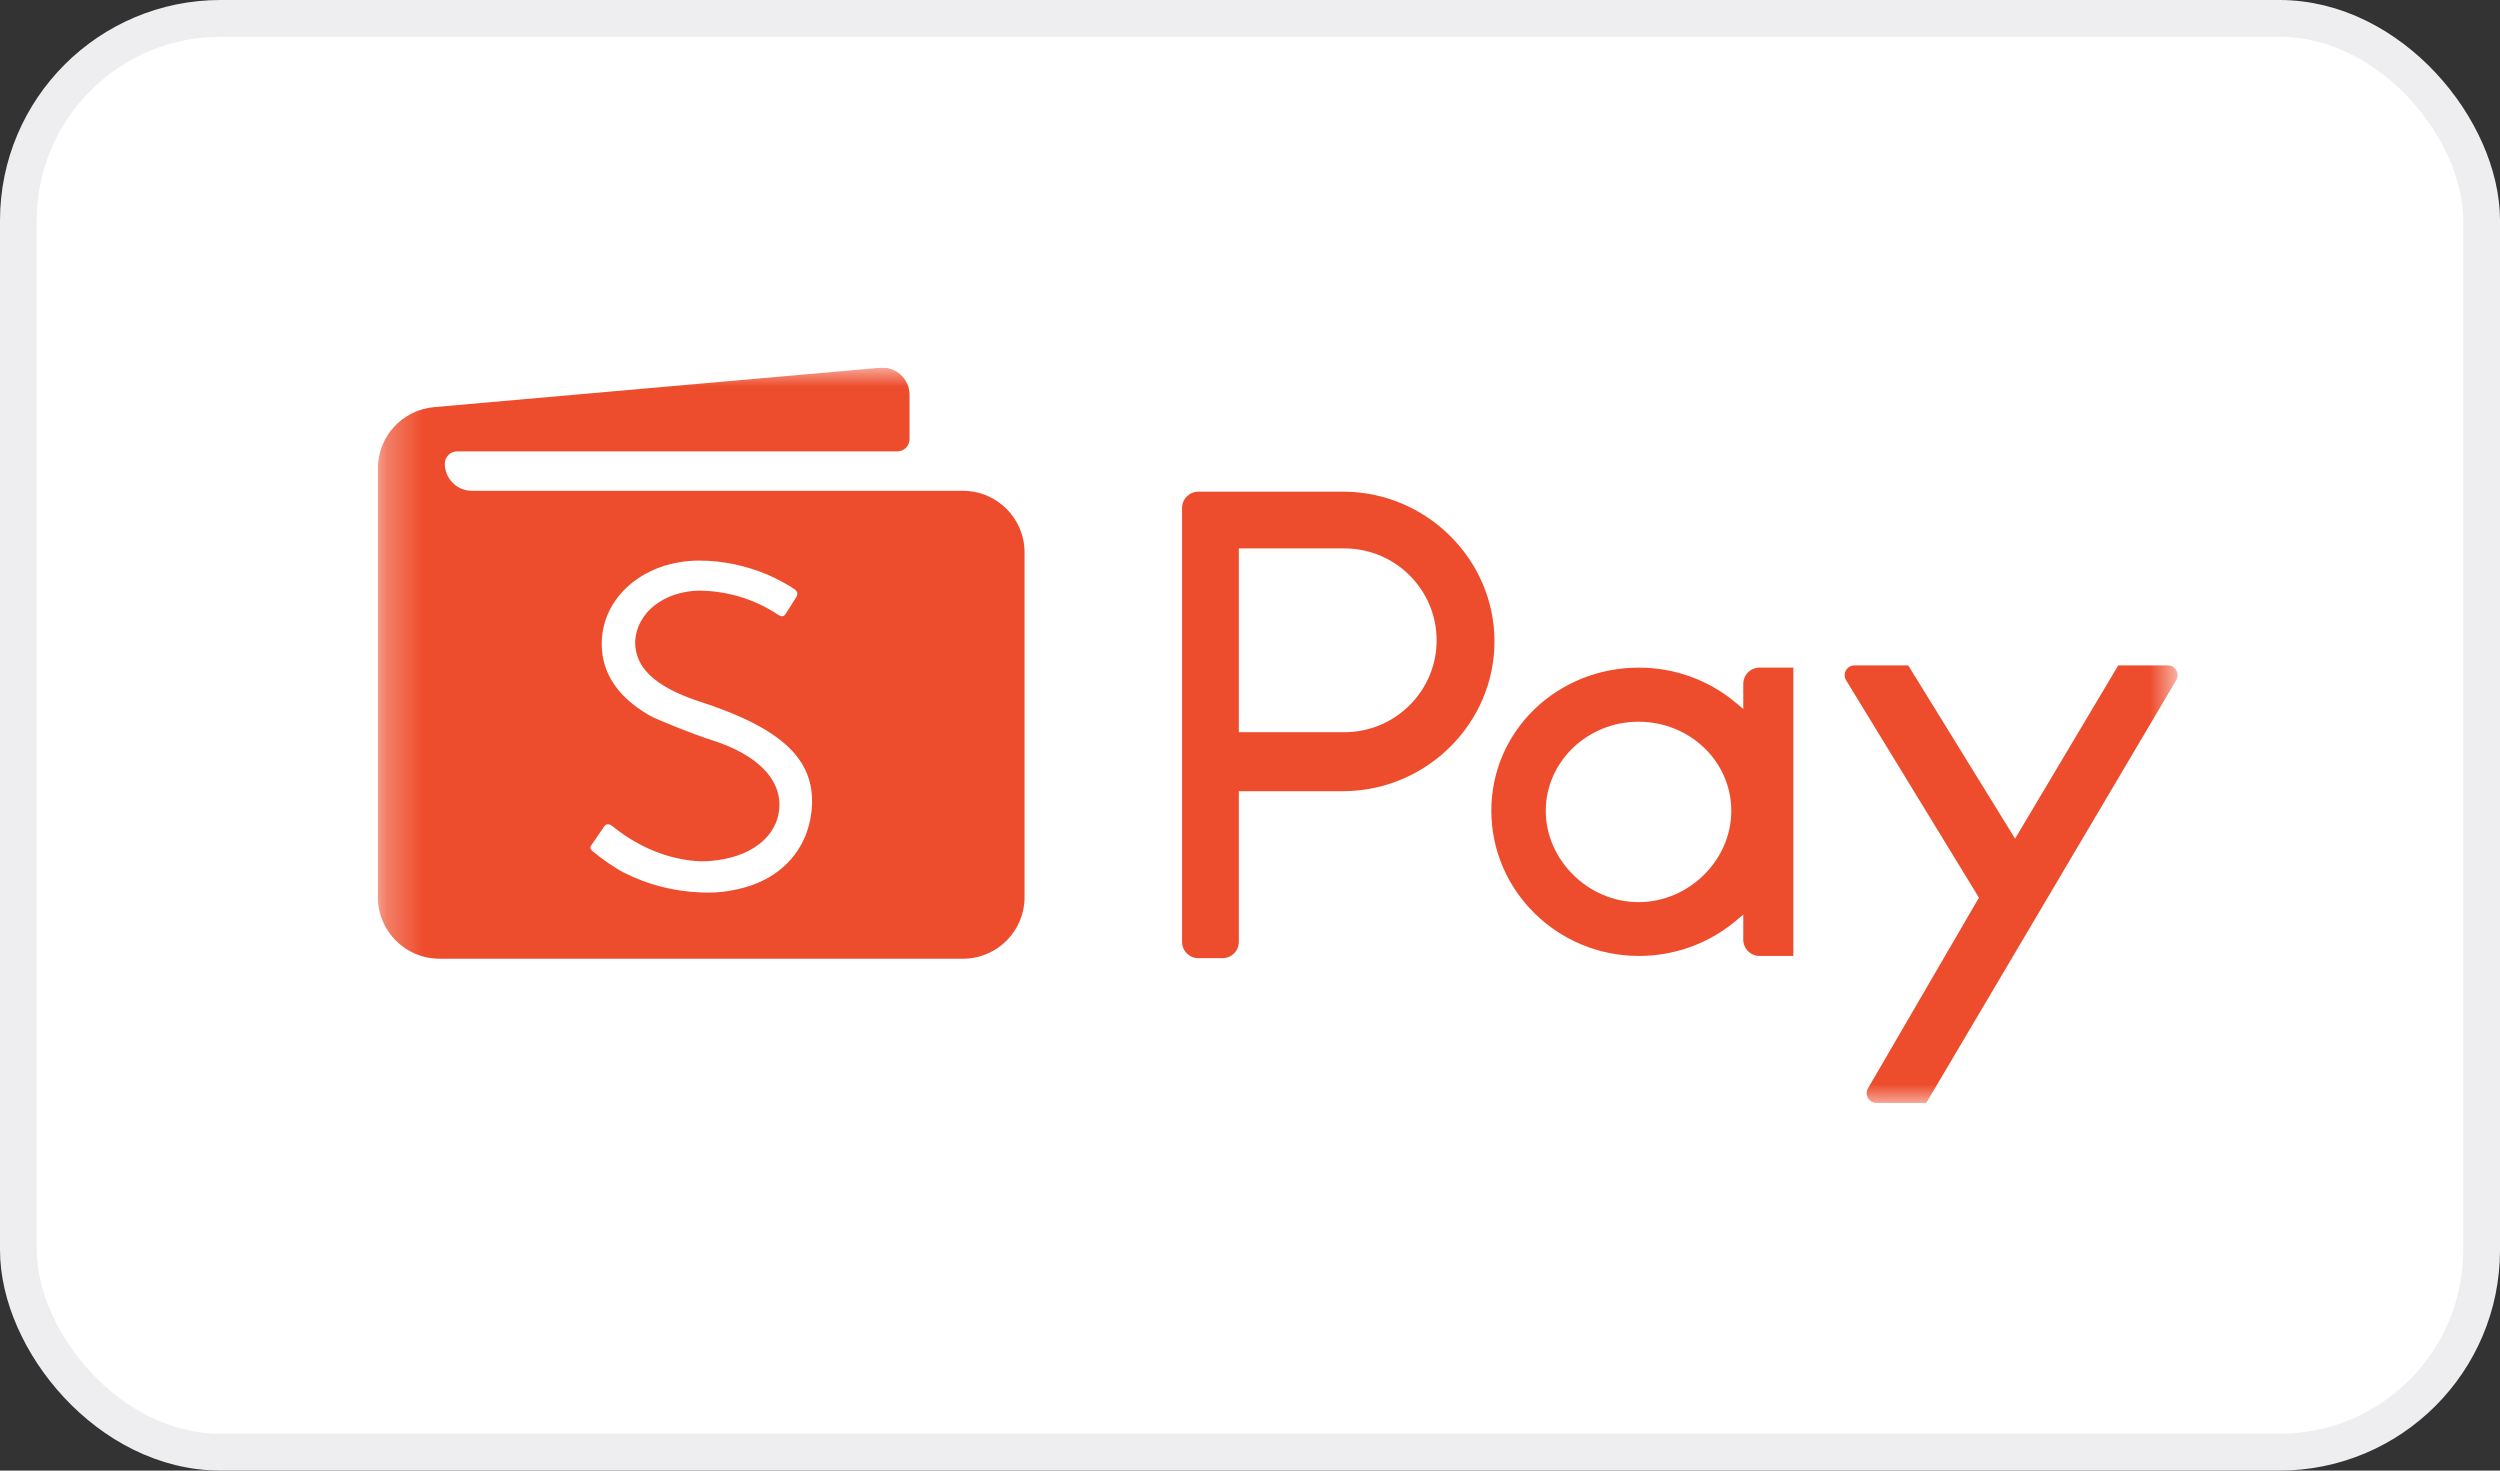 <svg fill="none" xmlns="http://www.w3.org/2000/svg" viewBox="0 0 68 40"><rect x="0" y="0" width="68" height="40" fill="#333333" stroke="none"/><rect x="0.5" y="0.5" width="67" height="39" rx="5.5" fill="white"/><rect x="0.5" y="0.5" width="67" height="39" rx="5.5" stroke="#EEEDEF"/><g clip-path="url(#clip0_334_1863)"><mask id="mask0_334_1863" style="mask-type:luminance" maskUnits="userSpaceOnUse" x="10" y="10" width="50" height="20"><path d="M59.231 10H10.278V30H59.231V10Z" fill="white"/></mask><g mask="url(#mask0_334_1863)"><path fill-rule="evenodd" clip-rule="evenodd" d="M32.152 25.62V13.817C32.152 13.572 32.35 13.373 32.595 13.373H36.581C38.824 13.403 40.65 15.23 40.65 17.447C40.65 19.663 38.824 21.49 36.579 21.52H33.696V25.619C33.696 25.864 33.498 26.062 33.253 26.062H32.595C32.35 26.062 32.152 25.864 32.152 25.619V25.62ZM33.696 19.916H36.562C37.234 19.916 37.865 19.656 38.34 19.183C38.815 18.71 39.076 18.083 39.076 17.416C39.076 16.038 37.951 14.917 36.569 14.917H33.696V19.916Z" fill="#EE4D2D"/><path fill-rule="evenodd" clip-rule="evenodd" d="M50.81 29.601L53.827 24.417L50.214 18.503C50.106 18.326 50.233 18.099 50.441 18.099H51.904L54.81 22.811L57.616 18.099H58.965C59.171 18.099 59.299 18.323 59.194 18.5L52.394 30.001H51.04C50.835 30.001 50.707 29.778 50.81 29.601Z" fill="#EE4D2D"/><path fill-rule="evenodd" clip-rule="evenodd" d="M47.417 25.559V24.878L47.193 25.064C46.466 25.669 45.537 26.002 44.579 26.002C42.365 26.002 40.564 24.229 40.564 22.05C40.564 19.871 42.365 18.159 44.579 18.159C45.538 18.159 46.466 18.492 47.193 19.097L47.417 19.284V18.602C47.417 18.357 47.615 18.159 47.86 18.159H48.779V26.002H47.86C47.615 26.002 47.417 25.803 47.417 25.559V25.559ZM44.568 19.631C43.177 19.631 42.045 20.718 42.045 22.055C42.045 23.392 43.2 24.538 44.568 24.538C45.936 24.538 47.091 23.401 47.091 22.055C47.091 20.709 45.959 19.631 44.568 19.631Z" fill="#EE4D2D"/><path d="M26.194 13.35H12.836C12.429 13.35 12.099 13.02 12.099 12.613C12.099 12.428 12.249 12.278 12.434 12.278H24.405C24.59 12.278 24.74 12.129 24.74 11.944V10.737C24.74 10.304 24.369 9.965 23.938 10.003L11.808 11.074C10.942 11.149 10.278 11.874 10.278 12.742V24.402C10.278 25.327 11.028 26.077 11.952 26.077H26.194C27.118 26.077 27.868 25.327 27.868 24.402V15.025C27.868 14.1 27.118 13.351 26.194 13.351" fill="#EE4D2D"/><path d="M22.067 22.11C21.962 22.974 21.435 23.665 20.619 24.012C20.165 24.205 19.556 24.308 19.073 24.275C18.323 24.247 17.618 24.065 16.968 23.734C16.731 23.613 16.384 23.375 16.123 23.156C16.063 23.107 16.032 23.062 16.09 22.982C16.151 22.891 16.393 22.541 16.431 22.484C16.482 22.405 16.567 22.401 16.645 22.462C16.655 22.47 16.734 22.531 16.749 22.543C17.375 23.03 18.182 23.395 19.079 23.429C20.21 23.414 21.031 22.91 21.177 22.13C21.338 21.271 20.653 20.533 19.332 20.122C18.912 19.992 17.856 19.571 17.661 19.458C16.741 18.922 16.312 18.219 16.373 17.353C16.466 16.153 17.586 15.254 19.008 15.248C19.682 15.247 20.315 15.395 20.878 15.631C21.086 15.718 21.473 15.925 21.61 16.027C21.706 16.097 21.699 16.176 21.661 16.237C21.605 16.33 21.438 16.59 21.37 16.698C21.322 16.772 21.261 16.781 21.174 16.727C20.447 16.242 19.7 16.077 19.027 16.064C18.056 16.083 17.324 16.656 17.276 17.442C17.263 18.151 17.806 18.666 18.959 19.059C21.338 19.819 22.239 20.711 22.068 22.11" fill="white"/></g></g><defs><clipPath id="clip0_334_1863"><rect width="49.444" height="20" fill="white" transform="translate(10.278 10)"/></clipPath></defs></svg>